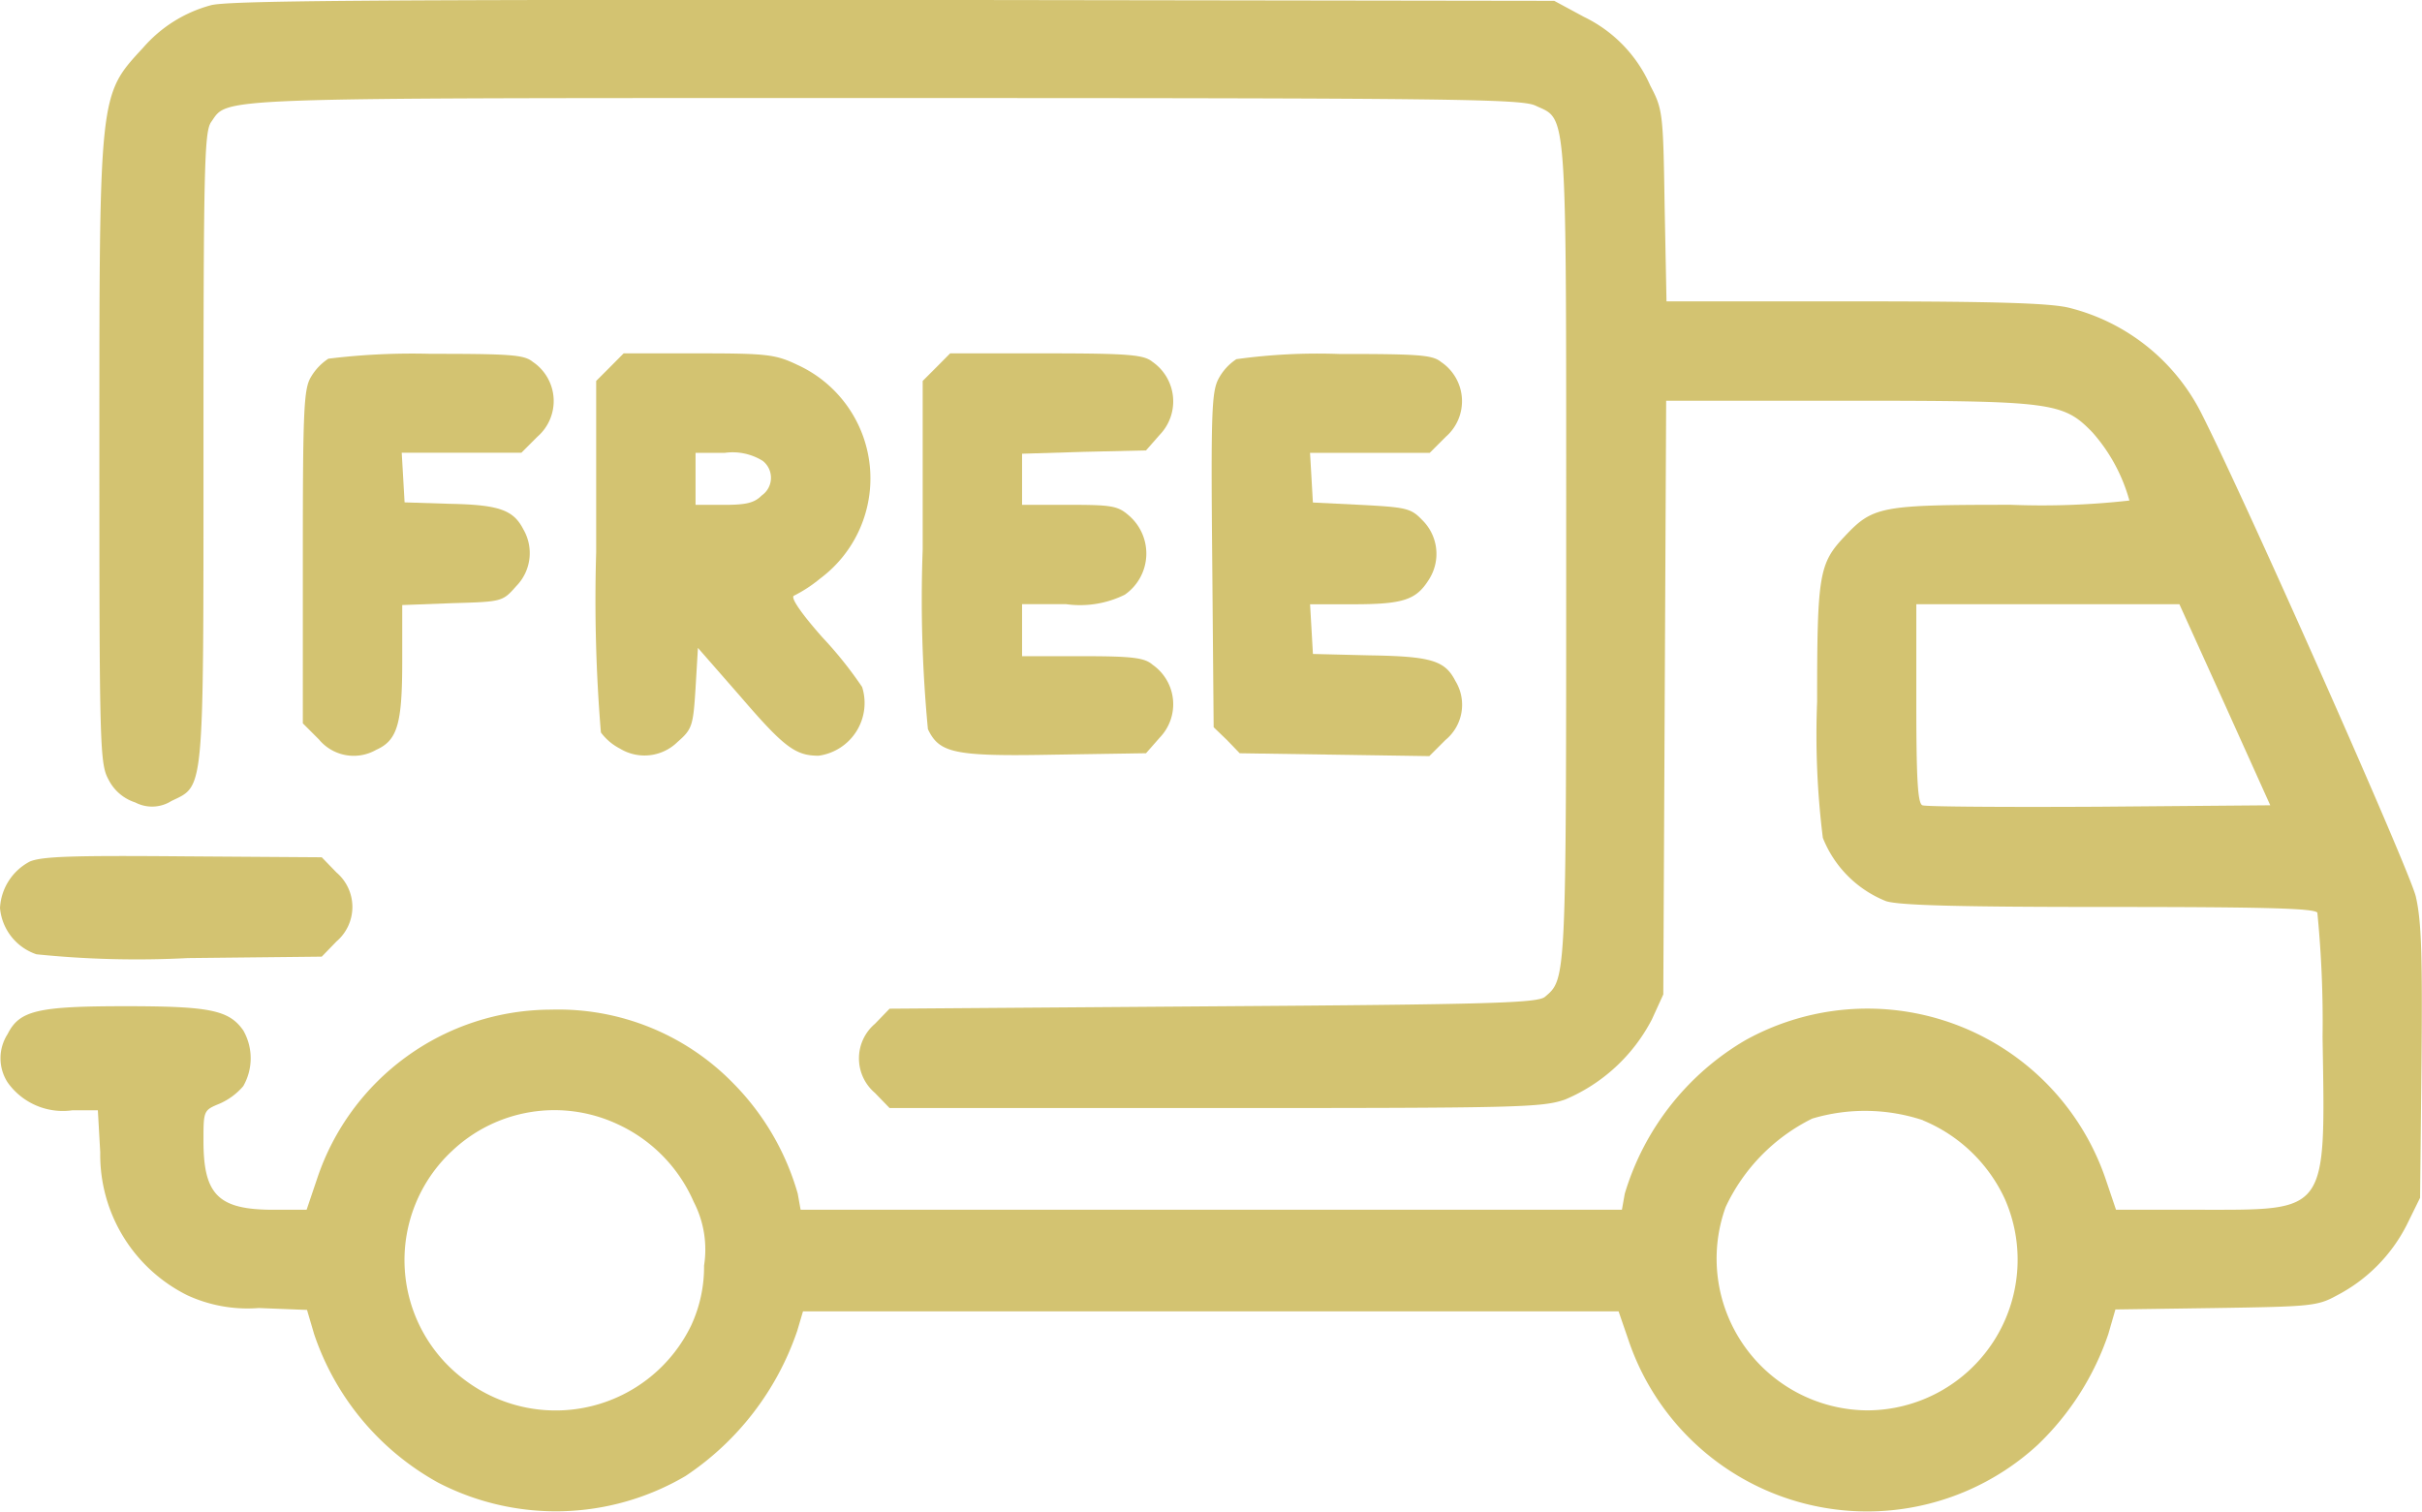 <?xml version="1.0" encoding="UTF-8"?> <svg xmlns="http://www.w3.org/2000/svg" width="84.57" height="52.797" viewBox="0 0 84.57 52.797"><defs><style> .cls-1 { fill: #d3c371; } </style></defs><g id="free-delivery" transform="translate(0 415.723)"><path id="Path_28" data-name="Path 28" class="cls-1" d="M7.436-415.537a4.763,4.763,0,0,0-2.346,1.47c-1.553,1.685-1.537,1.5-1.537,14.209,0,10.177.017,10.805.314,11.351a1.589,1.589,0,0,0,.942.81,1.26,1.26,0,0,0,1.256-.05c1.157-.562,1.123-.116,1.123-12.358,0-9.864.033-11,.264-11.351.628-.876-.347-.843,23.544-.843,19.826,0,22.205.033,22.7.264,1.123.529,1.074-.2,1.074,15.58,0,15.035,0,14.919-.743,15.547-.264.215-1.883.264-11.582.33l-11.3.083-.512.529a1.583,1.583,0,0,0,0,2.412l.512.529H42.512c10.59,0,11.417-.017,12.226-.3a6.067,6.067,0,0,0,3.023-2.792l.4-.876.05-10.376.05-10.359h6.311c7.187,0,7.55.05,8.575,1.107a5.976,5.976,0,0,1,1.289,2.379,27.449,27.449,0,0,1-4.13.149c-4.56,0-4.824.05-5.816,1.107-.892.942-.958,1.338-.958,5.766a29.1,29.1,0,0,0,.2,4.758,3.942,3.942,0,0,0,2.214,2.214c.5.149,2.643.2,7.8.2,5.518,0,7.154.05,7.253.2a38.83,38.83,0,0,1,.182,4.345c.1,6.2.215,6.03-4.3,6.03H73.969l-.363-1.074a8.785,8.785,0,0,0-12.59-4.841,9.3,9.3,0,0,0-4.2,5.353l-.1.562H28.038l-.1-.562a8.977,8.977,0,0,0-2.247-3.85,8.522,8.522,0,0,0-6.361-2.577,8.624,8.624,0,0,0-8.178,5.915l-.363,1.074H9.633c-1.917,0-2.445-.512-2.445-2.4,0-1.057,0-1.074.562-1.305a2.3,2.3,0,0,0,.826-.611,1.956,1.956,0,0,0,0-1.95c-.5-.71-1.173-.843-4.114-.843-3.073,0-3.7.149-4.114.975a1.556,1.556,0,0,0,0,1.685,2.364,2.364,0,0,0,2.263.975H3.5l.083,1.47a5.478,5.478,0,0,0,3.04,4.99,5.021,5.021,0,0,0,2.495.446l1.685.066.248.843a9.319,9.319,0,0,0,4.329,5.188,8.935,8.935,0,0,0,8.641-.231,9.924,9.924,0,0,0,3.9-5.072l.2-.677H56.6l.33.958a8.793,8.793,0,0,0,14.308,3.7,9.645,9.645,0,0,0,2.462-3.866l.248-.859,3.5-.05c3.288-.05,3.552-.066,4.213-.43a5.659,5.659,0,0,0,2.462-2.478l.463-.942.05-4.725c.033-3.75,0-4.94-.2-5.8-.215-.909-5.948-13.845-7.5-16.9a7.1,7.1,0,0,0-4.577-3.651c-.628-.165-2.445-.231-7.468-.231H58.273l-.066-3.354c-.05-3.238-.066-3.354-.5-4.18a4.81,4.81,0,0,0-2.313-2.4l-1.041-.562-23.131-.033C12.871-415.736,7.964-415.7,7.436-415.537Zm70.333,24.419,1.586,3.519-5.981.05c-3.271.017-6.064,0-6.163-.05-.165-.05-.215-.909-.215-3.552v-3.47h9.186ZM21.644-376.463a5.319,5.319,0,0,1,2.66,2.71,3.624,3.624,0,0,1,.363,2.23,4.865,4.865,0,0,1-.446,2.082,5.256,5.256,0,0,1-7.881,1.933,5.211,5.211,0,0,1-.479-8.013A5.2,5.2,0,0,1,21.644-376.463Zm45.584-.132a5.439,5.439,0,0,1,2.858,2.743,5.262,5.262,0,0,1-4.841,7.385,5.3,5.3,0,0,1-4.907-7.1,6.532,6.532,0,0,1,3.023-3.09A6.434,6.434,0,0,1,67.228-376.6Z" transform="translate(-0.083 0)"></path><path id="Path_29" data-name="Path 29" class="cls-1" d="M64.892-340.735a1.923,1.923,0,0,0-.611.644c-.248.413-.281,1.14-.281,6.278V-328l.562.562a1.577,1.577,0,0,0,2,.363c.743-.33.909-.909.909-3.09v-1.966l1.751-.066c1.735-.05,1.751-.05,2.23-.595a1.648,1.648,0,0,0,.248-1.983c-.347-.677-.843-.859-2.577-.892l-1.57-.05-.05-.876-.05-.859h4.18l.562-.562a1.648,1.648,0,0,0-.165-2.61c-.3-.248-.76-.281-3.569-.281A23.959,23.959,0,0,0,64.892-340.735Z" transform="translate(-53.426 -62.461)"></path><path id="Path_30" data-name="Path 30" class="cls-1" d="M126.479-340.521l-.479.479v5.981a56.265,56.265,0,0,0,.165,6.295,1.907,1.907,0,0,0,.661.562,1.644,1.644,0,0,0,2.016-.231c.512-.446.545-.562.628-1.883l.083-1.4,1.487,1.7c1.52,1.768,1.917,2.065,2.726,2.065a1.858,1.858,0,0,0,1.52-2.4,13.8,13.8,0,0,0-1.388-1.735c-.76-.859-1.123-1.4-.991-1.454a4.833,4.833,0,0,0,.909-.595,4.36,4.36,0,0,0-.793-7.468c-.76-.363-1.057-.4-3.437-.4h-2.627Zm5.337,3.271a.751.751,0,0,1-.033,1.206c-.264.264-.545.33-1.322.33h-.991v-1.817h1.024A1.988,1.988,0,0,1,131.816-337.25Z" transform="translate(-105.183 -62.377)"></path><path id="Path_31" data-name="Path 31" class="cls-1" d="M195.479-340.521l-.479.479v5.882a47.821,47.821,0,0,0,.182,6.278c.4.843.925.958,4.411.892l3.205-.05.479-.545a1.68,1.68,0,0,0-.248-2.544c-.281-.248-.71-.3-2.445-.3H198.47v-1.817h1.537a3.525,3.525,0,0,0,2.049-.33,1.751,1.751,0,0,0,.132-2.776c-.38-.33-.611-.363-2.082-.363H198.47V-337.5l2.164-.066,2.164-.05.479-.545a1.68,1.68,0,0,0-.248-2.544c-.3-.248-.777-.3-3.7-.3h-3.37Z" transform="translate(-162.782 -62.377)"></path><path id="Path_32" data-name="Path 32" class="cls-1" d="M256.942-340.718a1.872,1.872,0,0,0-.628.694c-.231.446-.264,1.157-.215,6.328l.05,5.832.463.446.446.463,3.321.05,3.3.05.562-.562a1.591,1.591,0,0,0,.347-2.065c-.363-.711-.843-.859-2.99-.892l-1.983-.049-.05-.876-.05-.859h1.487c1.768,0,2.214-.149,2.66-.859a1.657,1.657,0,0,0-.248-2.1c-.38-.4-.578-.43-2.115-.512l-1.685-.083-.05-.876-.05-.859h4.18l.562-.562a1.648,1.648,0,0,0-.165-2.61c-.3-.248-.76-.281-3.569-.281A20.638,20.638,0,0,0,256.942-340.718Z" transform="translate(-213.771 -62.461)"></path><path id="Path_33" data-name="Path 33" class="cls-1" d="M1.041-234.576A1.949,1.949,0,0,0,0-232.956a1.88,1.88,0,0,0,1.272,1.619,34.467,34.467,0,0,0,5.287.132l4.676-.05.512-.529a1.583,1.583,0,0,0,0-2.412l-.512-.529-4.841-.033C2.544-234.79,1.47-234.757,1.041-234.576Z" transform="translate(0 -151.058)"></path></g></svg> 